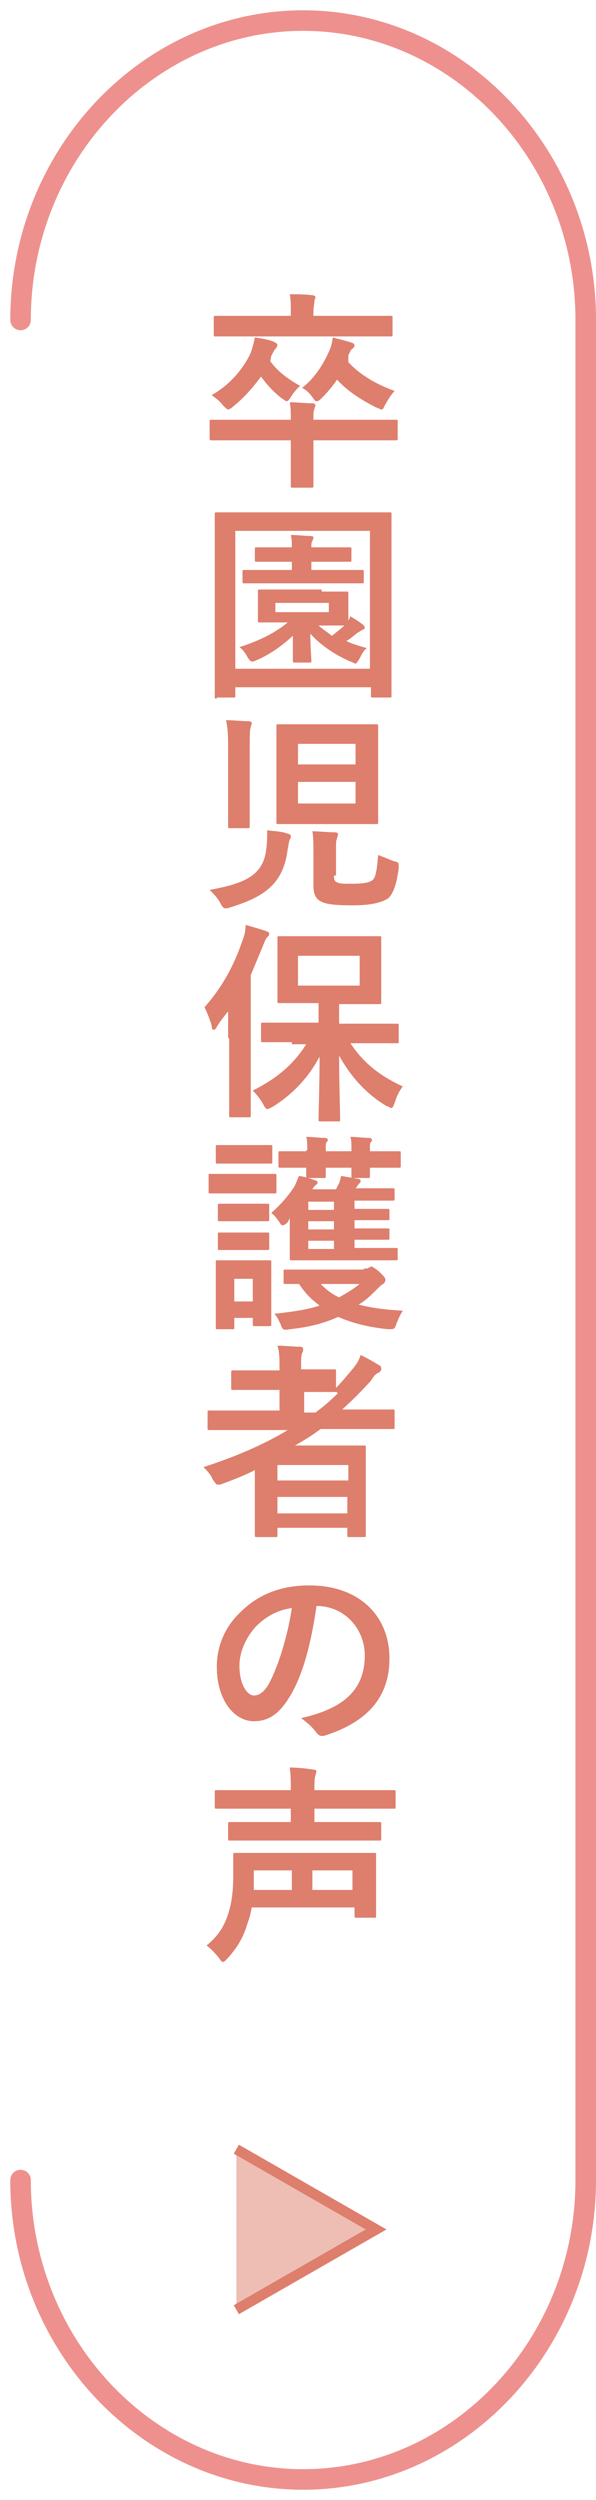 <?xml version="1.0" encoding="utf-8"?>
<!-- Generator: Adobe Illustrator 25.2.1, SVG Export Plug-In . SVG Version: 6.00 Build 0)  -->
<svg version="1.1" id="レイヤー_1" xmlns="http://www.w3.org/2000/svg" xmlns:xlink="http://www.w3.org/1999/xlink" x="0px"
	 y="0px" viewBox="0 0 58 243" style="enable-background:new 0 0 58 243;" xml:space="preserve">
<style type="text/css">
	.st0{fill:#DE7E6C;}
	.st1{opacity:0.5;fill:#DE7E6C;stroke:#DE7E6C;stroke-miterlimit:10;}
	.st2{fill:none;stroke:#DE7E6C;stroke-miterlimit:10;}
	.st3{fill:none;stroke:#EE918E;stroke-width:2;stroke-linecap:round;stroke-miterlimit:10;}
</style>
<g>
	<g>
		<path class="st0" d="M28.3,40.9c0-0.8,0-1.3-0.1-1.8c0.7,0,1.5,0.1,2.2,0.1c0.2,0,0.3,0.1,0.3,0.2c0,0.1-0.1,0.2-0.1,0.4
			c-0.1,0.1-0.1,0.4-0.1,0.8v0.2h5.5c1.8,0,2.4,0,2.5,0c0.2,0,0.2,0,0.2,0.2v1.6c0,0.2,0,0.2-0.2,0.2c-0.1,0-0.7,0-2.5,0h-5.5v2.1
			c0,1.4,0,2.2,0,2.3c0,0.2,0,0.2-0.2,0.2h-1.8c-0.2,0-0.2,0-0.2-0.2c0-0.1,0-0.8,0-2.3v-2.1h-5.2c-1.8,0-2.4,0-2.5,0
			c-0.2,0-0.2,0-0.2-0.2V41c0-0.2,0-0.2,0.2-0.2c0.1,0,0.7,0,2.5,0H28.3z M26.3,35.1c0.7,1,1.8,1.8,2.9,2.4
			c-0.3,0.3-0.6,0.6-0.9,1.1c-0.2,0.3-0.3,0.4-0.4,0.4c-0.1,0-0.2-0.1-0.5-0.3c-0.8-0.6-1.5-1.4-2-2.1c-0.8,1.1-1.7,2.1-2.7,2.9
			c-0.2,0.2-0.4,0.3-0.5,0.3c-0.1,0-0.2-0.1-0.5-0.4c-0.3-0.4-0.7-0.7-1.1-1c1.8-1,3.1-2.6,3.8-4.1c0.2-0.6,0.3-1,0.4-1.5
			c0.7,0.1,1.3,0.2,1.8,0.4c0.2,0.1,0.4,0.2,0.4,0.3c0,0.2-0.1,0.2-0.1,0.3c-0.2,0.2-0.3,0.4-0.5,0.8L26.3,35.1z M23.6,32.7
			c-1.9,0-2.5,0-2.6,0c-0.2,0-0.2,0-0.2-0.2v-1.6c0-0.2,0-0.2,0.2-0.2c0.1,0,0.8,0,2.6,0h4.7v-0.2c0-0.9,0-1.4-0.1-1.9
			c0.7,0,1.5,0,2.2,0.1c0.2,0,0.3,0.1,0.3,0.2c0,0.1-0.1,0.2-0.1,0.4c0,0.2-0.1,0.4-0.1,1.2v0.2h4.9c1.9,0,2.5,0,2.6,0
			c0.2,0,0.2,0,0.2,0.2v1.6c0,0.2,0,0.2-0.2,0.2c-0.1,0-0.8,0-2.6,0H23.6z M33.9,35.2c1.1,1.2,2.6,2.1,4.5,2.8
			c-0.3,0.3-0.6,0.8-0.9,1.3c-0.2,0.4-0.2,0.5-0.4,0.5c-0.1,0-0.2-0.1-0.5-0.2c-1.6-0.8-2.9-1.7-3.8-2.7c-0.4,0.6-0.9,1.2-1.5,1.8
			c-0.2,0.2-0.3,0.3-0.5,0.3c-0.1,0-0.2-0.1-0.4-0.4c-0.3-0.4-0.6-0.7-1-0.9c1.3-1,2.1-2.4,2.6-3.5c0.3-0.6,0.3-1,0.4-1.4
			c0.7,0.2,1.2,0.3,1.8,0.5c0.3,0.1,0.3,0.2,0.3,0.3c0,0.1-0.1,0.2-0.2,0.3c-0.2,0.1-0.2,0.3-0.4,0.6L33.9,35.2z"/>
		<path class="st0" d="M21.1,67.9c-0.2,0-0.2,0-0.2-0.2c0-0.1,0-1.5,0-7.9v-4.1c0-4.1,0-5.5,0-5.7c0-0.2,0-0.2,0.2-0.2
			c0.1,0,0.8,0,2.7,0h11.4c1.9,0,2.6,0,2.7,0c0.2,0,0.2,0,0.2,0.2c0,0.1,0,1.6,0,4.9v4.8c0,6.4,0,7.8,0,7.9c0,0.2,0,0.2-0.2,0.2
			h-1.6c-0.2,0-0.2,0-0.2-0.2v-0.8H22.9v0.8c0,0.2,0,0.2-0.2,0.2H21.1z M22.9,65H36V51.6H22.9V65z M31.3,57.5c1.7,0,2.3,0,2.4,0
			c0.2,0,0.2,0,0.2,0.2c0,0.1,0,0.3,0,1v0.8c0,0.4,0,0.7,0,0.8c0.1-0.1,0.1-0.2,0.2-0.4c0.5,0.3,0.8,0.5,1.2,0.8
			c0.1,0.1,0.2,0.2,0.2,0.3c0,0.1-0.1,0.2-0.2,0.2c-0.2,0.1-0.3,0.2-0.5,0.3c-0.4,0.3-0.7,0.6-1.1,0.8c0.6,0.3,1.3,0.5,2,0.7
			c-0.3,0.2-0.5,0.6-0.7,1c-0.2,0.3-0.3,0.5-0.4,0.5c-0.1,0-0.2-0.1-0.5-0.2c-1.4-0.6-2.8-1.5-3.9-2.7c0,1.3,0.1,2.4,0.1,2.6
			c0,0.2,0,0.2-0.2,0.2h-1.4c-0.2,0-0.2,0-0.2-0.2c0-0.2,0-1.2,0-2.4c-1.1,1-2.2,1.8-3.6,2.4c-0.2,0.1-0.3,0.1-0.4,0.1
			c-0.1,0-0.2-0.1-0.4-0.4c-0.2-0.4-0.5-0.8-0.8-1c1.9-0.6,3.5-1.4,4.7-2.4h-0.2c-1.7,0-2.3,0-2.5,0c-0.2,0-0.2,0-0.2-0.2
			c0-0.1,0-0.4,0-1v-0.8c0-0.7,0-0.9,0-1c0-0.2,0-0.2,0.2-0.2c0.1,0,0.7,0,2.5,0H31.3z M26.5,56.7c-2,0-2.6,0-2.7,0
			c-0.2,0-0.2,0-0.2-0.2v-0.9c0-0.2,0-0.2,0.2-0.2c0.1,0,0.8,0,2.7,0h1.9v-0.8h-0.9c-1.8,0-2.4,0-2.5,0c-0.2,0-0.2,0-0.2-0.2v-1
			c0-0.2,0-0.2,0.2-0.2c0.1,0,0.7,0,2.5,0h0.9c0-0.4,0-0.9-0.1-1.2c0.7,0,1.4,0.1,1.9,0.1c0.3,0,0.3,0.1,0.3,0.2
			c0,0.1-0.1,0.2-0.1,0.3c-0.1,0.1-0.1,0.3-0.1,0.6h1.2c1.8,0,2.4,0,2.5,0c0.2,0,0.2,0,0.2,0.2v1c0,0.2,0,0.2-0.2,0.2
			c-0.1,0-0.7,0-2.5,0h-1.2v0.8h2.2c1.9,0,2.6,0,2.7,0c0.2,0,0.2,0,0.2,0.2v0.9c0,0.2,0,0.2-0.2,0.2c-0.1,0-0.8,0-2.7,0H26.5z
			 M32,58.6h-5.2v0.9H32V58.6z M30.9,60.7c0.4,0.4,0.9,0.7,1.4,1.1c0.5-0.4,0.9-0.7,1.2-1c-0.3,0-0.9,0-2.3,0H30.9z"/>
		<path class="st0" d="M25.9,82.6C26,82,26,81.3,26,80.7c0.7,0.1,1.4,0.1,1.9,0.3c0.3,0.1,0.4,0.1,0.4,0.3c0,0.2-0.1,0.3-0.1,0.3
			c-0.1,0.2-0.1,0.5-0.2,0.9c-0.4,3.5-2.4,4.7-5.6,5.7c-0.6,0.2-0.7,0.1-1-0.5c-0.3-0.5-0.6-0.8-1-1.2
			C23.6,85.9,25.6,85.2,25.9,82.6z M22.2,73.1c0-1.5,0-2.1-0.2-3.1c0.8,0,1.5,0.1,2.2,0.1c0.2,0,0.3,0.1,0.3,0.2
			c0,0.1-0.1,0.3-0.1,0.4c-0.1,0.3-0.1,0.8-0.1,2.3v4.8c0,1.6,0,2.4,0,2.5c0,0.2,0,0.2-0.2,0.2h-1.7c-0.2,0-0.2,0-0.2-0.2
			c0-0.1,0-0.9,0-2.5V73.1z M34,70.4c1.8,0,2.5,0,2.6,0c0.2,0,0.2,0,0.2,0.2c0,0.1,0,0.8,0,2.3v4.7c0,1.5,0,2.1,0,2.3
			c0,0.2,0,0.2-0.2,0.2c-0.1,0-0.8,0-2.6,0h-4.3c-1.8,0-2.5,0-2.6,0c-0.2,0-0.2,0-0.2-0.2c0-0.1,0-0.8,0-2.3v-4.7c0-1.5,0-2.1,0-2.3
			c0-0.2,0-0.2,0.2-0.2c0.1,0,0.8,0,2.6,0H34z M29,74.3h5.6v-2H29V74.3z M34.6,76H29v2.1h5.6V76z M32.5,85.1c0,0.5,0.1,0.6,0.4,0.7
			c0.2,0.1,0.6,0.1,1.4,0.1c1,0,1.7-0.1,2-0.4c0.3-0.3,0.4-1.2,0.5-2.4c0.5,0.2,1,0.4,1.5,0.6c0.5,0.1,0.5,0.1,0.5,0.7
			c-0.2,1.5-0.5,2.4-1,2.9c-0.6,0.4-1.6,0.7-3.5,0.7c-1.6,0-2.6-0.1-3.1-0.4c-0.4-0.2-0.7-0.6-0.7-1.5v-3.2c0-0.8,0-1.6-0.1-2.1
			c0.7,0,1.4,0.1,2.2,0.1c0.2,0,0.3,0.1,0.3,0.2c0,0.1-0.1,0.3-0.1,0.4c-0.1,0.2-0.1,0.4-0.1,1V85.1z"/>
		<path class="st0" d="M22.2,100.9c0-0.8,0-1.7,0-2.6c-0.4,0.5-0.8,1-1.1,1.5c-0.1,0.2-0.2,0.3-0.3,0.3c-0.1,0-0.2-0.1-0.2-0.4
			c-0.2-0.7-0.5-1.4-0.7-1.8c1.7-1.9,2.9-4.1,3.7-6.5c0.2-0.5,0.3-0.9,0.3-1.5c0.7,0.2,1.4,0.4,2,0.6c0.2,0.1,0.3,0.1,0.3,0.3
			c0,0.1-0.1,0.2-0.2,0.3c-0.1,0.1-0.2,0.3-0.4,0.8c-0.4,1-0.8,1.9-1.2,2.9v10.5c0,2,0,3,0,3.1c0,0.2,0,0.2-0.2,0.2h-1.7
			c-0.2,0-0.2,0-0.2-0.2c0-0.1,0-1.1,0-3.1V100.9z M28.4,101.3c-2,0-2.7,0-2.8,0c-0.2,0-0.2,0-0.2-0.2v-1.5c0-0.2,0-0.2,0.2-0.2
			c0.1,0,0.8,0,2.8,0H31v-1.9h-1.2c-1.8,0-2.5,0-2.6,0c-0.2,0-0.2,0-0.2-0.2c0-0.1,0-0.6,0-1.8V93c0-1.2,0-1.7,0-1.8
			c0-0.2,0-0.2,0.2-0.2c0.1,0,0.8,0,2.6,0h4.5c1.8,0,2.5,0,2.6,0c0.2,0,0.2,0,0.2,0.2c0,0.1,0,0.6,0,1.8v2.6c0,1.2,0,1.7,0,1.8
			c0,0.2,0,0.2-0.2,0.2c-0.1,0-0.8,0-2.6,0H33v1.9h2.8c2,0,2.7,0,2.8,0c0.2,0,0.2,0,0.2,0.2v1.5c0,0.2,0,0.2-0.2,0.2
			c-0.1,0-0.8,0-2.8,0h-1.7c1.2,1.8,2.7,3.1,5.1,4.2c-0.4,0.5-0.6,1-0.8,1.6c-0.1,0.3-0.2,0.5-0.3,0.5c-0.1,0-0.2-0.1-0.5-0.2
			c-2-1.2-3.5-2.9-4.6-4.9c0,2.6,0.1,5.5,0.1,6.2c0,0.2,0,0.2-0.2,0.2h-1.7c-0.2,0-0.2,0-0.2-0.2c0-0.7,0.1-3.5,0.1-6.1
			c-1,1.9-2.5,3.6-4.6,4.9c-0.2,0.1-0.4,0.2-0.5,0.2s-0.2-0.1-0.4-0.5c-0.3-0.5-0.6-0.9-1-1.3c2.4-1.2,4-2.6,5.2-4.5H28.4z M35,92.9
			h-6v2.9h6V92.9z"/>
		<path class="st0" d="M24.5,114.1c1.6,0,2.1,0,2.2,0c0.2,0,0.2,0,0.2,0.2v1.5c0,0.2,0,0.2-0.2,0.2c-0.1,0-0.6,0-2.2,0h-1.8
			c-1.6,0-2.1,0-2.2,0c-0.2,0-0.2,0-0.2-0.2v-1.5c0-0.2,0-0.2,0.2-0.2c0.1,0,0.6,0,2.2,0H24.5z M26.4,125.8c0,2.4,0,2.8,0,2.9
			c0,0.2,0,0.2-0.2,0.2h-1.4c-0.2,0-0.2,0-0.2-0.2v-0.6h-1.8v0.9c0,0.2,0,0.2-0.2,0.2h-1.4c-0.2,0-0.2,0-0.2-0.2c0-0.1,0-0.6,0-3.1
			v-1.3c0-1.3,0-1.8,0-1.9c0-0.2,0-0.2,0.2-0.2c0.1,0,0.6,0,1.9,0h1.2c1.4,0,1.8,0,1.9,0c0.2,0,0.2,0,0.2,0.2c0,0.1,0,0.6,0,1.6
			V125.8z M24.4,111.3c1.4,0,1.8,0,1.9,0c0.2,0,0.2,0,0.2,0.2v1.4c0,0.2,0,0.2-0.2,0.2c-0.1,0-0.5,0-1.9,0h-1.3c-1.4,0-1.8,0-1.9,0
			c-0.2,0-0.2,0-0.2-0.2v-1.4c0-0.2,0-0.2,0.2-0.2c0.1,0,0.6,0,1.9,0H24.4z M24.2,117c1.2,0,1.6,0,1.8,0c0.2,0,0.2,0,0.2,0.2v1.3
			c0,0.2,0,0.2-0.2,0.2c-0.1,0-0.5,0-1.8,0h-1c-1.3,0-1.7,0-1.8,0c-0.2,0-0.2,0-0.2-0.2v-1.3c0-0.2,0-0.2,0.2-0.2c0.1,0,0.5,0,1.8,0
			H24.2z M24.2,119.8c1.2,0,1.6,0,1.8,0c0.2,0,0.2,0,0.2,0.2v1.3c0,0.2,0,0.2-0.2,0.2c-0.1,0-0.5,0-1.8,0h-1c-1.3,0-1.7,0-1.8,0
			c-0.2,0-0.2,0-0.2-0.2V120c0-0.2,0-0.2,0.2-0.2c0.1,0,0.5,0,1.8,0H24.2z M22.8,124.3v2.2h1.8v-2.2H22.8z M28,118.8
			c-0.2,0.2-0.4,0.3-0.5,0.3s-0.2-0.1-0.3-0.3c-0.3-0.4-0.5-0.7-0.8-0.9c0.9-0.8,1.6-1.6,2.2-2.5c0.2-0.3,0.3-0.7,0.5-1.1
			c0.7,0.1,1.2,0.3,1.5,0.4c0.3,0.1,0.3,0.1,0.3,0.2c0,0.1,0,0.2-0.2,0.3c-0.1,0.1-0.2,0.2-0.3,0.4h2.3l0.3-0.6
			c0.1-0.2,0.1-0.4,0.2-0.7c0.6,0.1,1.2,0.2,1.7,0.3c0.1,0,0.2,0.1,0.2,0.2c0,0.1-0.1,0.2-0.1,0.2c-0.1,0.1-0.2,0.2-0.3,0.4
			l-0.1,0.1h1.3c1.7,0,2.2,0,2.3,0c0.2,0,0.2,0,0.2,0.2v0.8c0,0.2,0,0.2-0.2,0.2c-0.1,0-0.7,0-2.3,0h-1.4v0.8h1c1.3,0,2,0,2.2,0
			c0.2,0,0.2,0,0.2,0.2v0.7c0,0.2,0,0.2-0.2,0.2c-0.1,0-0.8,0-2.2,0h-1v0.8h1c1.3,0,2.1,0,2.2,0c0.2,0,0.2,0,0.2,0.2v0.7
			c0,0.2,0,0.2-0.2,0.2c-0.1,0-0.9,0-2.2,0h-1v0.8h1.4c1.9,0,2.5,0,2.6,0c0.2,0,0.2,0,0.2,0.2v0.8c0,0.2,0,0.2-0.2,0.2
			c-0.1,0-0.8,0-2.6,0H31c-1.9,0-2.5,0-2.6,0c-0.2,0-0.2,0-0.2-0.2c0-0.2,0-0.7,0-1.8v-1.1c0-0.4,0-0.7,0-1L28,118.8z M35.4,123.3
			c0.3,0,0.4,0,0.5-0.1c0.1,0,0.2-0.1,0.2-0.1c0.1,0,0.3,0.1,0.8,0.5c0.5,0.5,0.6,0.6,0.6,0.8c0,0.2-0.1,0.3-0.2,0.4
			c-0.2,0.1-0.3,0.2-0.6,0.5c-0.6,0.6-1.1,1.1-1.8,1.5c1.1,0.3,2.5,0.5,4.3,0.6c-0.2,0.3-0.4,0.7-0.6,1.2c-0.2,0.6-0.2,0.6-0.8,0.6
			c-2-0.2-3.5-0.6-4.9-1.2c-1.3,0.6-2.8,1-4.7,1.2c-0.6,0.1-0.7,0.1-0.9-0.5c-0.2-0.4-0.3-0.7-0.6-1c1.8-0.2,3.2-0.4,4.4-0.8
			c-0.8-0.6-1.4-1.2-2-2.1c-0.9,0-1.2,0-1.3,0c-0.2,0-0.2,0-0.2-0.2v-1c0-0.2,0-0.2,0.2-0.2c0.1,0,0.8,0,2.6,0H35.4z M29.9,111.8
			c0-0.6,0-1-0.1-1.3c0.6,0,1.2,0.1,1.8,0.1c0.2,0,0.3,0.1,0.3,0.2c0,0.1,0,0.1-0.1,0.2c-0.1,0.1-0.1,0.3-0.1,0.6v0.3h2.5v-0.1
			c0-0.6,0-1-0.1-1.3c0.6,0,1.2,0.1,1.8,0.1c0.2,0,0.3,0.1,0.3,0.2c0,0.1,0,0.1-0.1,0.2c-0.1,0.1-0.1,0.3-0.1,0.6v0.3h0.1
			c1.9,0,2.6,0,2.7,0c0.2,0,0.2,0,0.2,0.2v1.2c0,0.2,0,0.2-0.2,0.2c-0.1,0-0.8,0-2.7,0h-0.1c0,0.4,0,0.7,0,0.8c0,0.2,0,0.2-0.2,0.2
			h-1.4c-0.2,0-0.2,0-0.2-0.2c0-0.1,0-0.3,0-0.8h-2.5c0,0.4,0,0.7,0,0.8c0,0.2,0,0.2-0.2,0.2H30c-0.2,0-0.2,0-0.2-0.2
			c0-0.1,0-0.3,0-0.8c-1.8,0-2.4,0-2.5,0c-0.2,0-0.2,0-0.2-0.2v-1.2c0-0.2,0-0.2,0.2-0.2c0.1,0,0.8,0,2.5,0V111.8z M32.5,117.6v-0.8
			H30v0.8H32.5z M32.5,119.5v-0.8H30v0.8H32.5z M32.5,121.4v-0.8H30v0.8H32.5z M31.2,124.8c0.5,0.5,1.1,1,1.8,1.3
			c0.7-0.4,1.4-0.8,2-1.3H31.2z"/>
		<path class="st0" d="M24.8,142.9c-1,0.5-2,0.9-3.1,1.3c-0.2,0.1-0.3,0.1-0.5,0.1c-0.2,0-0.2-0.1-0.5-0.5c-0.2-0.5-0.6-0.9-0.9-1.2
			c3.1-1,5.9-2.2,8.2-3.6h-5.1c-1.8,0-2.4,0-2.5,0c-0.2,0-0.2,0-0.2-0.2v-1.5c0-0.2,0-0.2,0.2-0.2c0.1,0,0.7,0,2.5,0h4.3v-2h-1.9
			c-1.8,0-2.5,0-2.6,0c-0.2,0-0.2,0-0.2-0.2v-1.5c0-0.2,0-0.2,0.2-0.2c0.1,0,0.8,0,2.6,0h1.9v-0.3c0-0.8,0-1.5-0.2-2.1
			c0.8,0,1.5,0.1,2.2,0.1c0.2,0,0.3,0.1,0.3,0.2c0,0.1,0,0.3-0.1,0.4c-0.1,0.3-0.1,0.7-0.1,1.4v0.2h0.6c1.8,0,2.5,0,2.6,0
			c0.2,0,0.2,0,0.2,0.2v1.6c0.5-0.5,1-1.1,1.5-1.7c0.5-0.6,0.7-0.9,0.9-1.5c0.8,0.4,1.3,0.7,1.8,1c0.2,0.1,0.2,0.2,0.2,0.4
			c0,0.1-0.1,0.2-0.2,0.3c-0.3,0.1-0.5,0.3-0.8,0.8c-0.9,1-1.8,1.9-2.8,2.8h2.3c1.8,0,2.4,0,2.6,0c0.2,0,0.2,0,0.2,0.2v1.5
			c0,0.2,0,0.2-0.2,0.2c-0.1,0-0.8,0-2.6,0h-4.4c-0.8,0.6-1.6,1.1-2.5,1.6h4c1.7,0,2.6,0,2.7,0c0.2,0,0.2,0,0.2,0.2
			c0,0.1,0,0.7,0,2.8v2c0,3,0,3.6,0,3.7c0,0.2,0,0.2-0.2,0.2H34c-0.2,0-0.2,0-0.2-0.2v-0.7H27v0.7c0,0.2,0,0.2-0.2,0.2H25
			c-0.2,0-0.2,0-0.2-0.2c0-0.1,0-0.8,0-3.9V142.9z M27,142.4v1.5h6.9v-1.5H27z M33.8,147.1v-1.6H27v1.6H33.8z M32.8,135.3
			c-0.1,0-0.7,0-2.6,0h-0.6v2h1.1c0.8-0.6,1.5-1.2,2.2-1.9H32.8z"/>
		<path class="st0" d="M30.8,156.1c-0.5,3.5-1.3,6.7-2.6,8.8c-0.9,1.5-1.9,2.4-3.5,2.4c-1.8,0-3.6-1.9-3.6-5.3c0-2,0.8-3.9,2.3-5.3
			c1.7-1.7,3.9-2.6,6.7-2.6c4.9,0,7.8,3,7.8,7.1c0,3.8-2.2,6.2-6.3,7.5c-0.4,0.1-0.6,0-0.9-0.4c-0.2-0.3-0.7-0.8-1.4-1.3
			c3.5-0.8,6.2-2.3,6.2-6.1C35.5,158.4,33.6,156.1,30.8,156.1L30.8,156.1z M24.9,158.1c-1,1.1-1.6,2.5-1.6,3.8
			c0,1.9,0.8,2.9,1.4,2.9c0.5,0,1-0.3,1.5-1.2c0.9-1.7,1.8-4.6,2.2-7.3C27,156.5,25.9,157.1,24.9,158.1z"/>
		<path class="st0" d="M24.5,185.4c-0.1,0.5-0.2,1-0.4,1.5c-0.4,1.4-1,2.4-2,3.5c-0.2,0.2-0.3,0.3-0.4,0.3c-0.1,0-0.2-0.1-0.4-0.4
			c-0.4-0.5-0.9-1-1.2-1.2c1.1-0.9,1.8-1.9,2.2-3.4c0.3-1,0.4-2.2,0.4-3.5c0-1.2,0-1.8,0-1.9c0-0.2,0-0.2,0.2-0.2c0.1,0,0.9,0,2.9,0
			h7.8c2,0,2.7,0,2.8,0c0.2,0,0.2,0,0.2,0.2c0,0.1,0,0.6,0,1.8v2.4c0,1.1,0,1.6,0,1.7c0,0.2,0,0.2-0.2,0.2h-1.7
			c-0.2,0-0.2,0-0.2-0.2v-0.8H24.5z M25.2,178.9c-2,0-2.7,0-2.8,0c-0.2,0-0.2,0-0.2-0.2v-1.4c0-0.2,0-0.2,0.2-0.2c0.1,0,0.8,0,2.8,0
			h3.1v-1.3h-4.6c-1.9,0-2.5,0-2.6,0c-0.2,0-0.2,0-0.2-0.2v-1.4c0-0.2,0-0.2,0.2-0.2c0.1,0,0.8,0,2.6,0h4.6c0-0.8,0-1.4-0.1-2.2
			c0.8,0,1.6,0.1,2.3,0.2c0.2,0,0.3,0.1,0.3,0.2c0,0.1-0.1,0.2-0.1,0.4c-0.1,0.2-0.1,0.5-0.1,1.4h5c1.9,0,2.5,0,2.7,0
			c0.2,0,0.2,0,0.2,0.2v1.4c0,0.2,0,0.2-0.2,0.2c-0.1,0-0.8,0-2.7,0h-5v1.3h3.5c2,0,2.7,0,2.8,0c0.2,0,0.2,0,0.2,0.2v1.4
			c0,0.2,0,0.2-0.2,0.2c-0.1,0-0.8,0-2.8,0H25.2z M24.7,182.9c0,0.3,0,0.6,0,0.8h3.7v-1.9h-3.7V182.9z M30.4,181.8v1.9h3.9v-1.9
			H30.4z"/>
	</g>
	<g>
		<polyline class="st1" points="23,208.9 36.6,216.7 23,224.5 		"/>
		<polyline class="st2" points="23,208.9 36.6,216.7 23,224.5 		"/>
	</g>
	<path class="st3" d="M2,31.1C2,15.1,14.4,2,29.5,2S57,15.1,57,31.1v180.8c0,16-12.4,29.1-27.5,29.1S2,227.9,2,211.9"/>
</g>
</svg>
